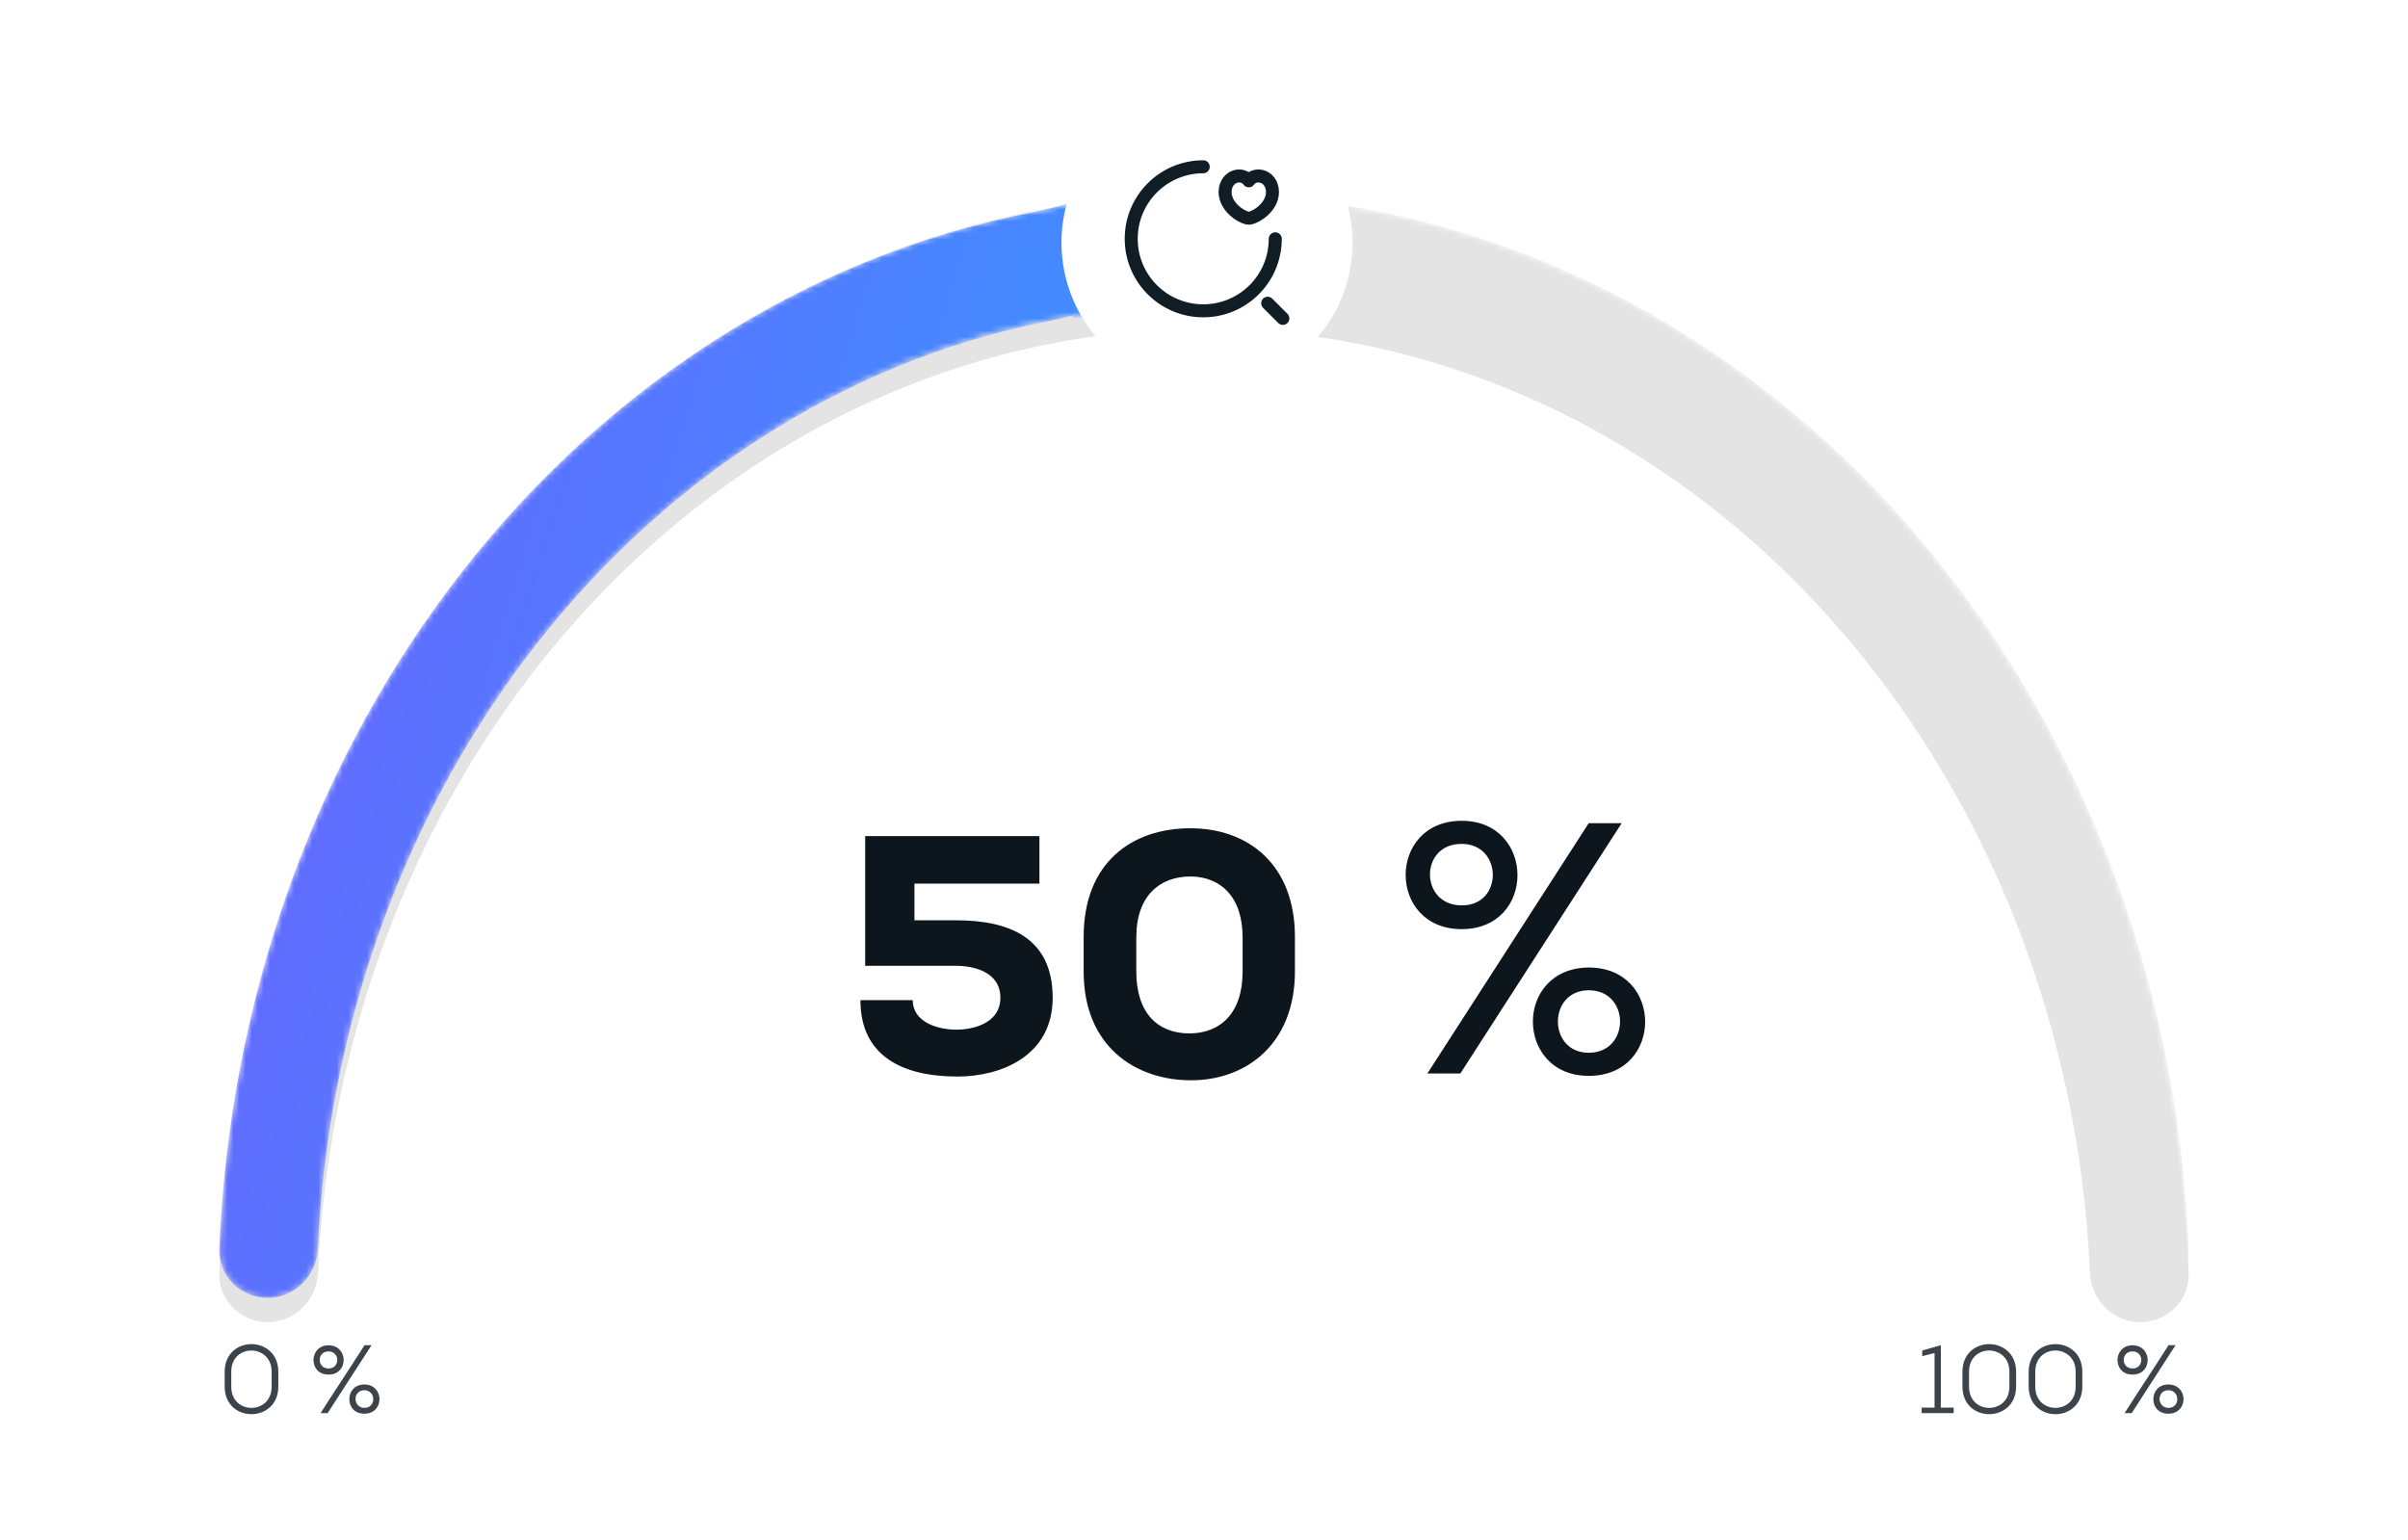 <svg width="397" height="254" viewBox="0 0 397 254" fill="none" xmlns="http://www.w3.org/2000/svg">
<g filter="url(#filter0_d_4891_6366)">
<path d="M352.875 214C357.362 214 361.017 210.36 360.838 205.876C359.032 160.562 342.165 117.519 313.405 85.307C282.93 51.175 241.598 32 198.5 32C155.402 32 114.07 51.175 83.595 85.307C54.834 117.518 37.968 160.562 36.162 205.876C35.983 210.36 39.638 214 44.125 214C48.612 214 52.231 210.36 52.43 205.877C54.223 165.392 69.373 126.974 95.086 98.176C122.513 67.457 159.712 50.2 198.5 50.2C237.288 50.2 274.487 67.457 301.914 98.176C327.627 126.974 342.777 165.392 344.57 205.877C344.769 210.36 348.388 214 352.875 214Z" fill="#E4E4E4"/>
</g>
<mask id="mask0_4891_6366" style="mask-type:alpha" maskUnits="userSpaceOnUse" x="36" y="32" width="325" height="182">
<path d="M352.875 214C357.362 214 361.017 210.36 360.838 205.876C359.032 160.562 342.165 117.519 313.405 85.307C282.93 51.175 241.598 32 198.5 32C155.402 32 114.07 51.175 83.595 85.307C54.834 117.518 37.968 160.562 36.162 205.876C35.983 210.36 39.638 214 44.125 214C48.612 214 52.231 210.36 52.43 205.877C54.223 165.392 69.373 126.974 95.086 98.176C122.513 67.457 159.712 50.2 198.5 50.2C237.288 50.2 274.487 67.457 301.914 98.176C327.627 126.974 342.777 165.392 344.57 205.877C344.769 210.36 348.388 214 352.875 214Z" fill="#E4E4E4"/>
</mask>
<g mask="url(#mask0_4891_6366)">
<path d="M352.875 214C357.362 214 361.017 210.36 360.838 205.876C359.032 160.562 342.165 117.519 313.405 85.307C282.93 51.175 241.598 32 198.5 32C155.402 32 114.07 51.175 83.595 85.307C54.834 117.518 37.968 160.562 36.162 205.876C35.983 210.36 39.638 214 44.125 214C48.612 214 52.231 210.36 52.43 205.877C54.223 165.392 69.373 126.974 95.086 98.176C122.513 67.457 159.712 50.2 198.5 50.2C237.288 50.2 274.487 67.457 301.914 98.176C327.627 126.974 342.777 165.392 344.57 205.877C344.769 210.36 348.388 214 352.875 214Z" fill="#E4E4E4"/>
<path d="M204.366 -25.142C204.147 -26.034 203.798 -27.008 203.432 -27.85C188.139 -62.974 253.348 43.843 220.744 22.762C187.738 1.419 207.497 27.63 169.974 35.053C132.452 42.477 98.46 64.479 73.962 97.199C51.016 127.845 37.772 166.06 36.166 205.883C35.985 210.358 39.63 213.991 44.107 213.994C48.586 213.997 52.2 210.366 52.401 205.892C53.992 170.345 65.888 136.263 86.382 108.891C108.43 79.443 139.023 59.642 172.792 52.96C206.562 46.279 153.326 37.63 183.032 56.838C184.93 58.234 186.637 59.405 188.175 60.384C198.222 66.781 218.24 55.739 220.29 44.007C220.59 42.292 220.53 40.535 220.114 38.846L204.366 -25.142Z" fill="url(#paint0_linear_4891_6366)"/>
</g>
<circle cx="199" cy="40" r="24" fill="white"/>
<path d="M210.25 39.373C210.25 45.935 204.938 51.248 198.375 51.248C191.812 51.248 186.5 45.935 186.5 39.373C186.5 32.81 191.812 27.498 198.375 27.498" stroke="#111D25" stroke-width="2.143" stroke-linecap="round" stroke-linejoin="round"/>
<path d="M211.5 52.498L209 49.998" stroke="#111D25" stroke-width="2.143" stroke-linecap="round" stroke-linejoin="round"/>
<path d="M202.128 32.663C201.69 31.288 202.203 29.575 203.653 29.113C204.415 28.863 205.353 29.075 205.89 29.813C206.39 29.05 207.365 28.875 208.115 29.113C209.565 29.575 210.078 31.288 209.64 32.663C208.953 34.85 206.553 35.988 205.89 35.988C205.215 35.988 202.84 34.875 202.128 32.663Z" stroke="#111D25" stroke-width="2.143" stroke-linecap="round" stroke-linejoin="round"/>
<path d="M38.128 226.168V228.632C38.128 230.984 39.792 232.136 41.456 232.136C43.12 232.136 44.784 230.984 44.784 228.632V226.168C44.784 223.848 43.104 222.68 41.44 222.68C39.776 222.68 38.128 223.848 38.128 226.168ZM37.04 228.616V226.184C37.04 223.16 39.232 221.624 41.456 221.624C43.664 221.624 45.888 223.16 45.888 226.184V228.616C45.888 231.64 43.664 233.176 41.456 233.176C39.232 233.176 37.04 231.64 37.04 228.616ZM60.102 221.8H61.254L54.022 233H52.854C55.126 229.416 57.798 225.432 60.102 221.8ZM54.166 221.816C55.814 221.816 56.662 223.064 56.662 224.248C56.662 225.48 55.814 226.648 54.166 226.648C52.502 226.648 51.686 225.48 51.686 224.248C51.686 223.064 52.502 221.816 54.166 221.816ZM60.07 228.28C61.718 228.28 62.566 229.496 62.566 230.696C62.566 231.928 61.718 233.096 60.07 233.096C58.406 233.096 57.59 231.928 57.59 230.696C57.59 229.496 58.406 228.28 60.07 228.28ZM60.07 229.224C59.11 229.224 58.614 229.944 58.614 230.664C58.614 231.384 59.126 232.136 60.086 232.136C61.062 232.136 61.542 231.416 61.542 230.696C61.542 229.976 61.03 229.224 60.07 229.224ZM54.166 222.824C53.19 222.824 52.71 223.528 52.71 224.216C52.71 224.936 53.19 225.64 54.182 225.64C55.126 225.64 55.606 224.936 55.606 224.248C55.606 223.544 55.126 222.824 54.166 222.824Z" fill="#3D4449"/>
<path d="M316.816 233V232.088H318.944V223.096L316.912 223.608V222.68L319.984 221.8V232.088H322.096V233H316.816ZM324.628 226.168V228.632C324.628 230.984 326.292 232.136 327.956 232.136C329.62 232.136 331.284 230.984 331.284 228.632V226.168C331.284 223.848 329.604 222.68 327.94 222.68C326.276 222.68 324.628 223.848 324.628 226.168ZM323.54 228.616V226.184C323.54 223.16 325.732 221.624 327.956 221.624C330.164 221.624 332.388 223.16 332.388 226.184V228.616C332.388 231.64 330.164 233.176 327.956 233.176C325.732 233.176 323.54 231.64 323.54 228.616ZM335.55 226.168V228.632C335.55 230.984 337.214 232.136 338.878 232.136C340.542 232.136 342.206 230.984 342.206 228.632V226.168C342.206 223.848 340.526 222.68 338.862 222.68C337.198 222.68 335.55 223.848 335.55 226.168ZM334.462 228.616V226.184C334.462 223.16 336.654 221.624 338.878 221.624C341.086 221.624 343.31 223.16 343.31 226.184V228.616C343.31 231.64 341.086 233.176 338.878 233.176C336.654 233.176 334.462 231.64 334.462 228.616ZM357.524 221.8H358.676L351.444 233H350.276C352.548 229.416 355.22 225.432 357.524 221.8ZM351.588 221.816C353.236 221.816 354.084 223.064 354.084 224.248C354.084 225.48 353.236 226.648 351.588 226.648C349.924 226.648 349.108 225.48 349.108 224.248C349.108 223.064 349.924 221.816 351.588 221.816ZM357.492 228.28C359.14 228.28 359.988 229.496 359.988 230.696C359.988 231.928 359.14 233.096 357.492 233.096C355.828 233.096 355.012 231.928 355.012 230.696C355.012 229.496 355.828 228.28 357.492 228.28ZM357.492 229.224C356.532 229.224 356.036 229.944 356.036 230.664C356.036 231.384 356.548 232.136 357.508 232.136C358.484 232.136 358.964 231.416 358.964 230.696C358.964 229.976 358.452 229.224 357.492 229.224ZM351.588 222.824C350.612 222.824 350.132 223.528 350.132 224.216C350.132 224.936 350.612 225.64 351.604 225.64C352.548 225.64 353.028 224.936 353.028 224.248C353.028 223.544 352.548 222.824 351.588 222.824Z" fill="#3D4449"/>
<path d="M171.368 137.856V145.696H150.76V151.744H157.648C166.048 151.744 173.552 154.376 173.552 164.512C173.552 174.144 164.984 177.504 157.872 177.504C148.8 177.504 141.856 174.144 141.856 164.904H150.48C150.48 168.488 154.456 169.776 157.76 169.776C159.888 169.776 164.928 168.992 164.928 164.512C164.928 160.144 160.336 159.248 157.648 159.248H142.64V137.856H171.368ZM187.339 154.544V160.2C187.339 167.144 190.979 170.392 196.075 170.392C201.115 170.392 204.867 167.144 204.867 160.2V154.544C204.867 147.88 201.227 144.52 196.243 144.52C191.315 144.52 187.339 147.6 187.339 154.544ZM178.659 160.2V154.488C178.659 142.168 186.667 136.568 196.243 136.568C205.819 136.568 213.491 142.56 213.491 154.488V160.144C213.491 172.128 205.483 178.12 196.355 178.12C187.171 178.12 178.659 172.52 178.659 160.2ZM240.985 135.336C253.193 135.336 253.305 153.2 240.985 153.2C228.665 153.2 228.665 135.336 240.985 135.336ZM261.929 135.728H267.361L240.761 177H235.329L261.929 135.728ZM240.985 139.144H240.929C233.985 139.144 234.041 149.336 241.041 149.28C247.873 149.28 247.761 139.144 240.985 139.144ZM262.041 159.528H261.929C274.305 159.528 274.361 177.392 261.929 177.392C249.721 177.392 249.553 159.528 262.041 159.528ZM261.929 163.28C255.153 163.28 255.153 173.584 261.929 173.584C268.817 173.584 268.817 163.28 261.929 163.28Z" fill="#0D161C"/>
<defs>
<filter id="filter0_d_4891_6366" x="0.156" y="0" width="396.688" height="254" filterUnits="userSpaceOnUse" color-interpolation-filters="sRGB">
<feFlood flood-opacity="0" result="BackgroundImageFix"/>
<feColorMatrix in="SourceAlpha" type="matrix" values="0 0 0 0 0 0 0 0 0 0 0 0 0 0 0 0 0 0 127 0" result="hardAlpha"/>
<feOffset dy="4"/>
<feGaussianBlur stdDeviation="18"/>
<feComposite in2="hardAlpha" operator="out"/>
<feColorMatrix type="matrix" values="0 0 0 0 0 0 0 0 0 0 0 0 0 0 0 0 0 0 0.15 0"/>
<feBlend mode="normal" in2="BackgroundImageFix" result="effect1_dropShadow_4891_6366"/>
<feBlend mode="normal" in="SourceGraphic" in2="effect1_dropShadow_4891_6366" result="shape"/>
</filter>
<linearGradient id="paint0_linear_4891_6366" x1="19.855" y1="55.477" x2="367.623" y2="162.957" gradientUnits="userSpaceOnUse">
<stop stop-color="#705CFF"/>
<stop offset="1" stop-color="#00CFFF"/>
</linearGradient>
</defs>
</svg>
